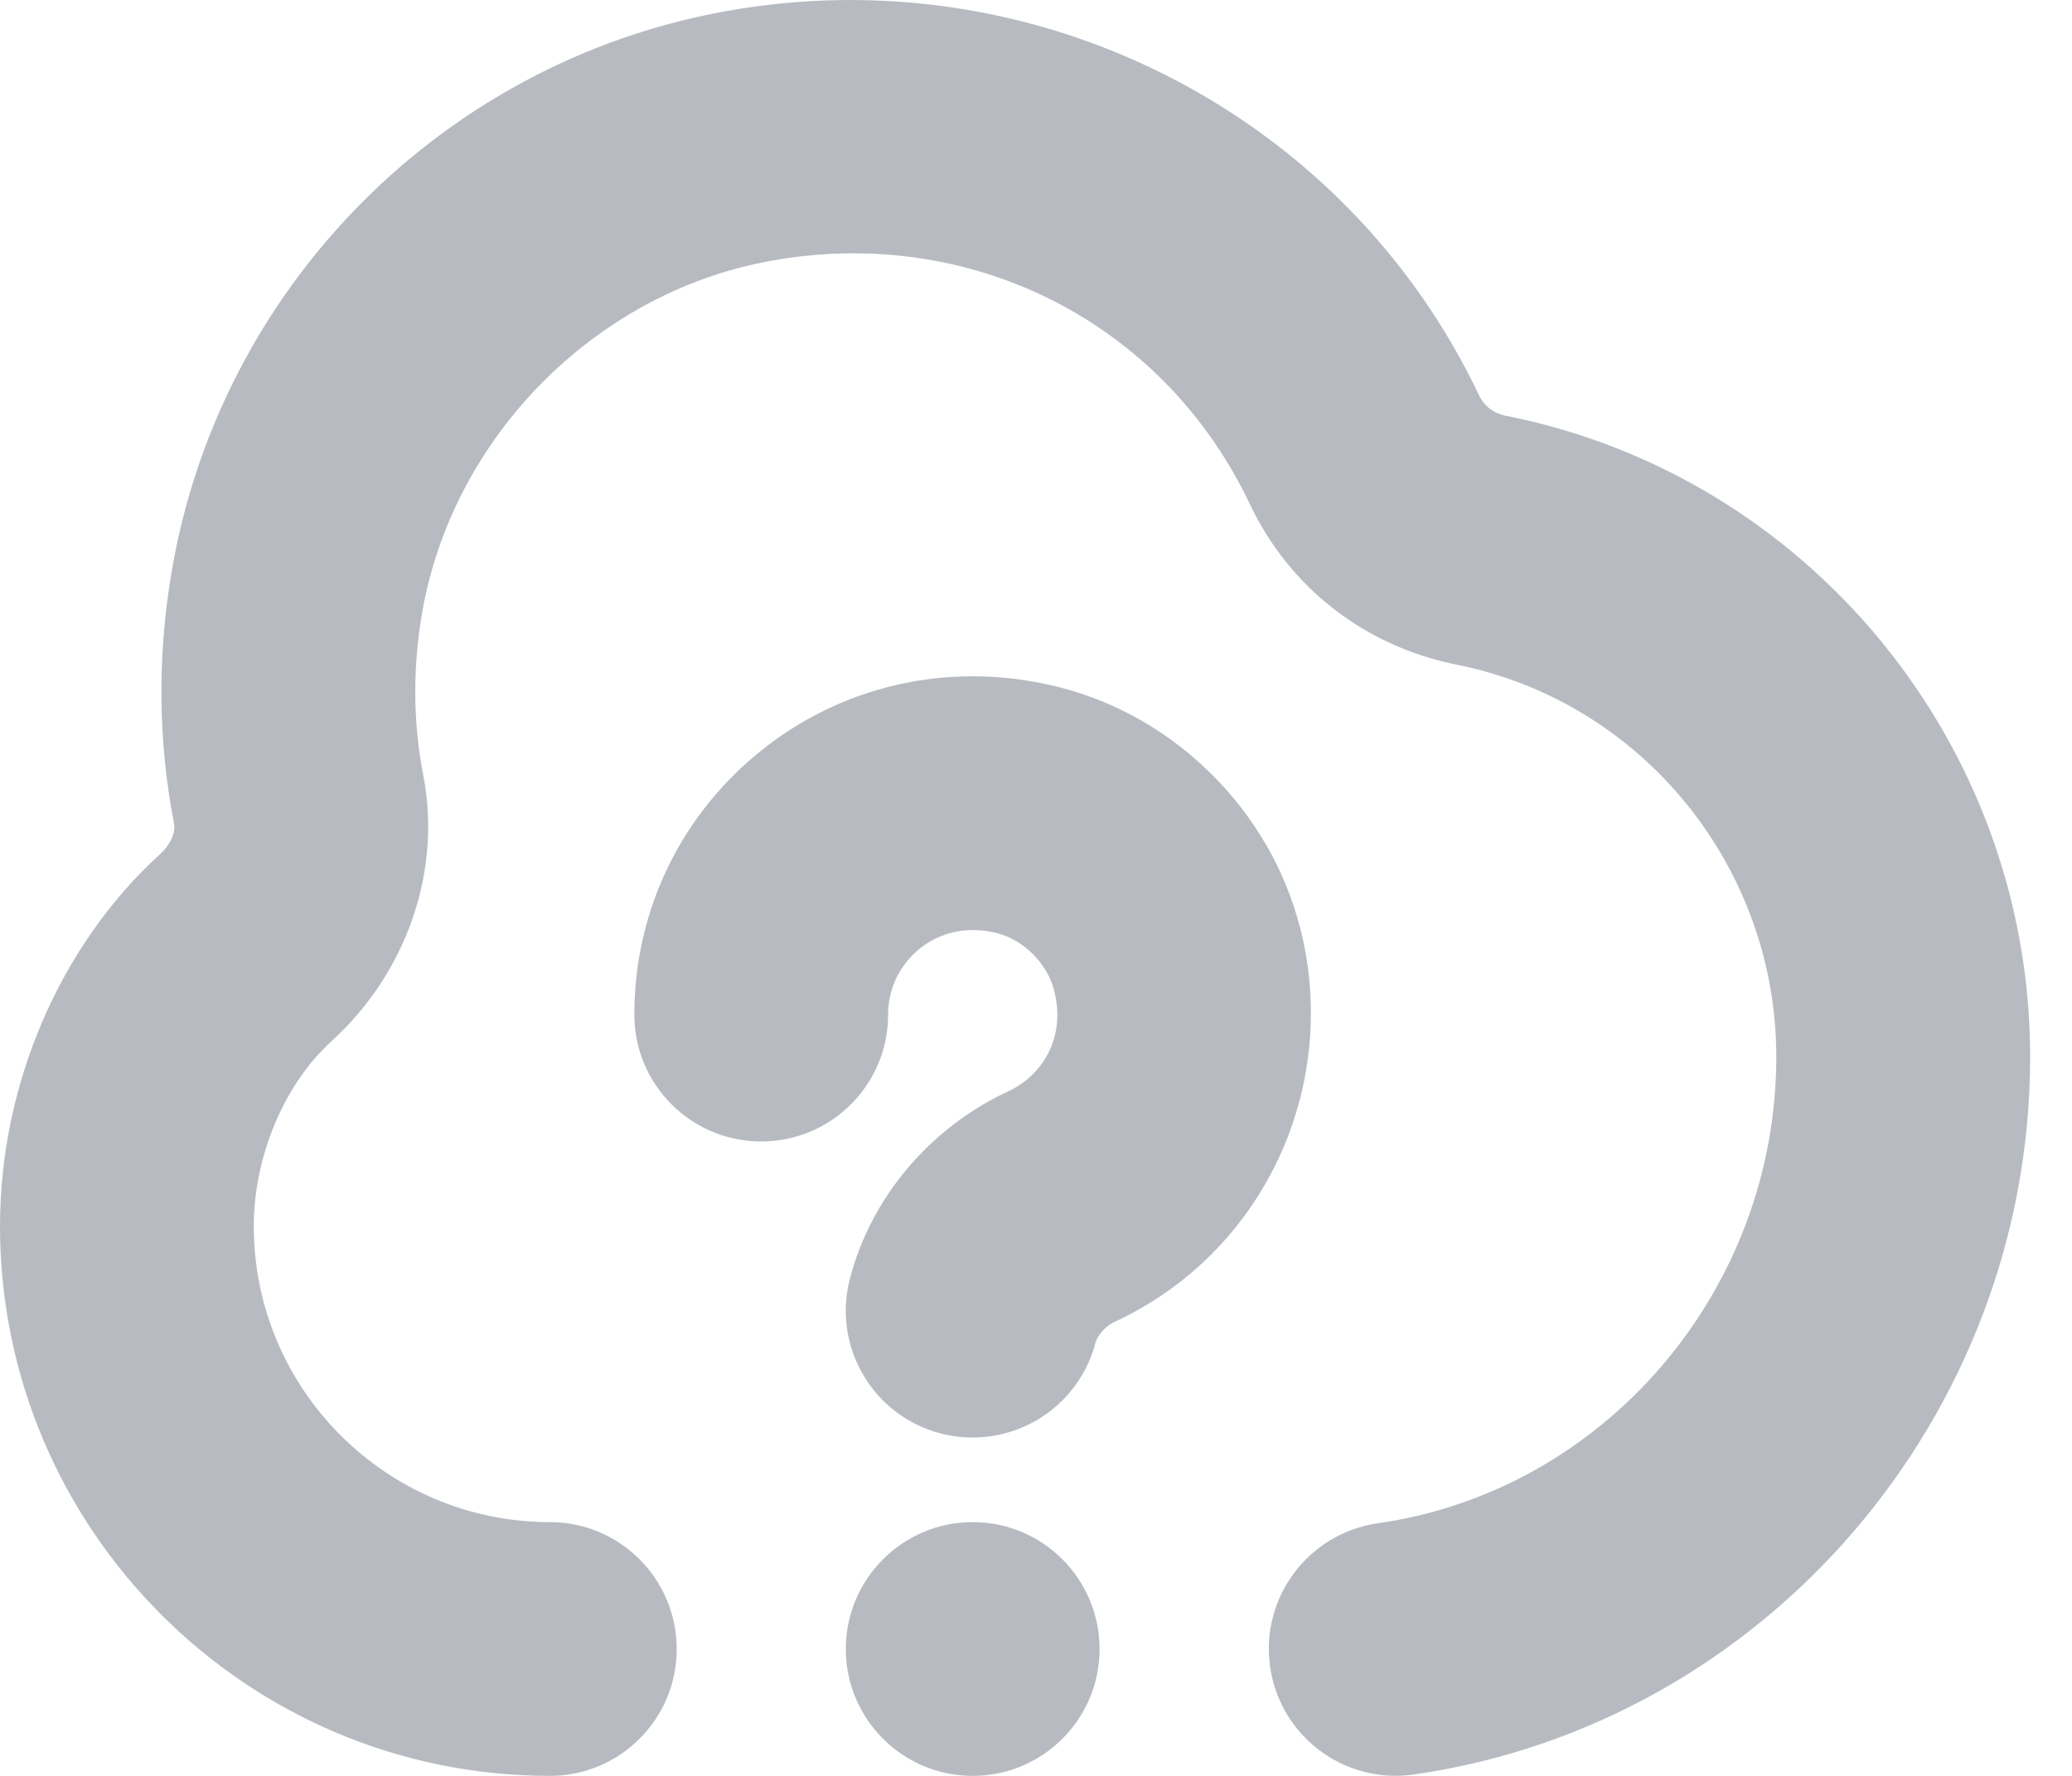 <svg width="35" height="30" viewBox="0 0 35 30" fill="none" xmlns="http://www.w3.org/2000/svg">
<path d="M18.574 27.857C18.574 29.04 17.614 30 16.431 30C15.248 30 14.287 29.04 14.287 27.857C14.287 26.674 15.248 25.713 16.431 25.713C17.614 25.713 18.574 26.674 18.574 27.857ZM21.956 15.655C21.453 13.705 19.87 12.119 17.92 11.616C16.162 11.16 14.345 11.527 12.933 12.62C11.524 13.712 10.715 15.36 10.715 17.14C10.715 18.323 11.674 19.283 12.859 19.283C14.043 19.283 15.002 18.323 15.002 17.14C15.002 16.694 15.205 16.281 15.558 16.008C15.766 15.848 16.205 15.601 16.847 15.765C17.295 15.881 17.688 16.276 17.805 16.726C18.021 17.561 17.571 18.187 17.029 18.437C15.708 19.05 14.708 20.235 14.355 21.607C14.059 22.754 14.749 23.922 15.896 24.217C16.075 24.263 16.255 24.284 16.432 24.284C17.387 24.284 18.257 23.643 18.507 22.675C18.536 22.568 18.667 22.404 18.831 22.328C21.34 21.168 22.655 18.36 21.958 15.655H21.956ZM25.448 7.028C25.236 6.985 25.07 6.862 24.986 6.682C22.719 1.901 17.474 -0.767 12.227 0.195C7.442 1.069 3.689 4.89 2.892 9.7C2.656 11.119 2.672 12.536 2.941 13.918C2.969 14.065 2.875 14.272 2.711 14.422C1.013 15.965 0 18.319 0 20.712C0 25.833 4.167 30 9.288 30C10.472 30 11.431 29.04 11.431 27.857C11.431 26.674 10.472 25.713 9.288 25.713C6.53 25.713 4.287 23.47 4.287 20.712C4.287 19.541 4.8 18.316 5.596 17.593C6.869 16.436 7.465 14.714 7.15 13.099C6.98 12.223 6.97 11.314 7.122 10.401C7.617 7.415 10.034 4.953 13 4.41C16.389 3.787 19.653 5.437 21.113 8.518C21.783 9.93 23.057 10.919 24.608 11.229C27.735 11.853 30.005 14.638 30.005 17.853C30.005 21.797 27.11 25.185 23.272 25.733C22.101 25.902 21.286 26.988 21.455 28.16C21.608 29.228 22.525 29.999 23.574 29.999C23.675 29.999 23.778 29.991 23.88 29.977C29.817 29.127 34.293 23.916 34.293 17.853C34.293 12.6 30.573 8.048 25.45 7.026L25.448 7.028Z" fill="#B7BBC1"/>
</svg>
